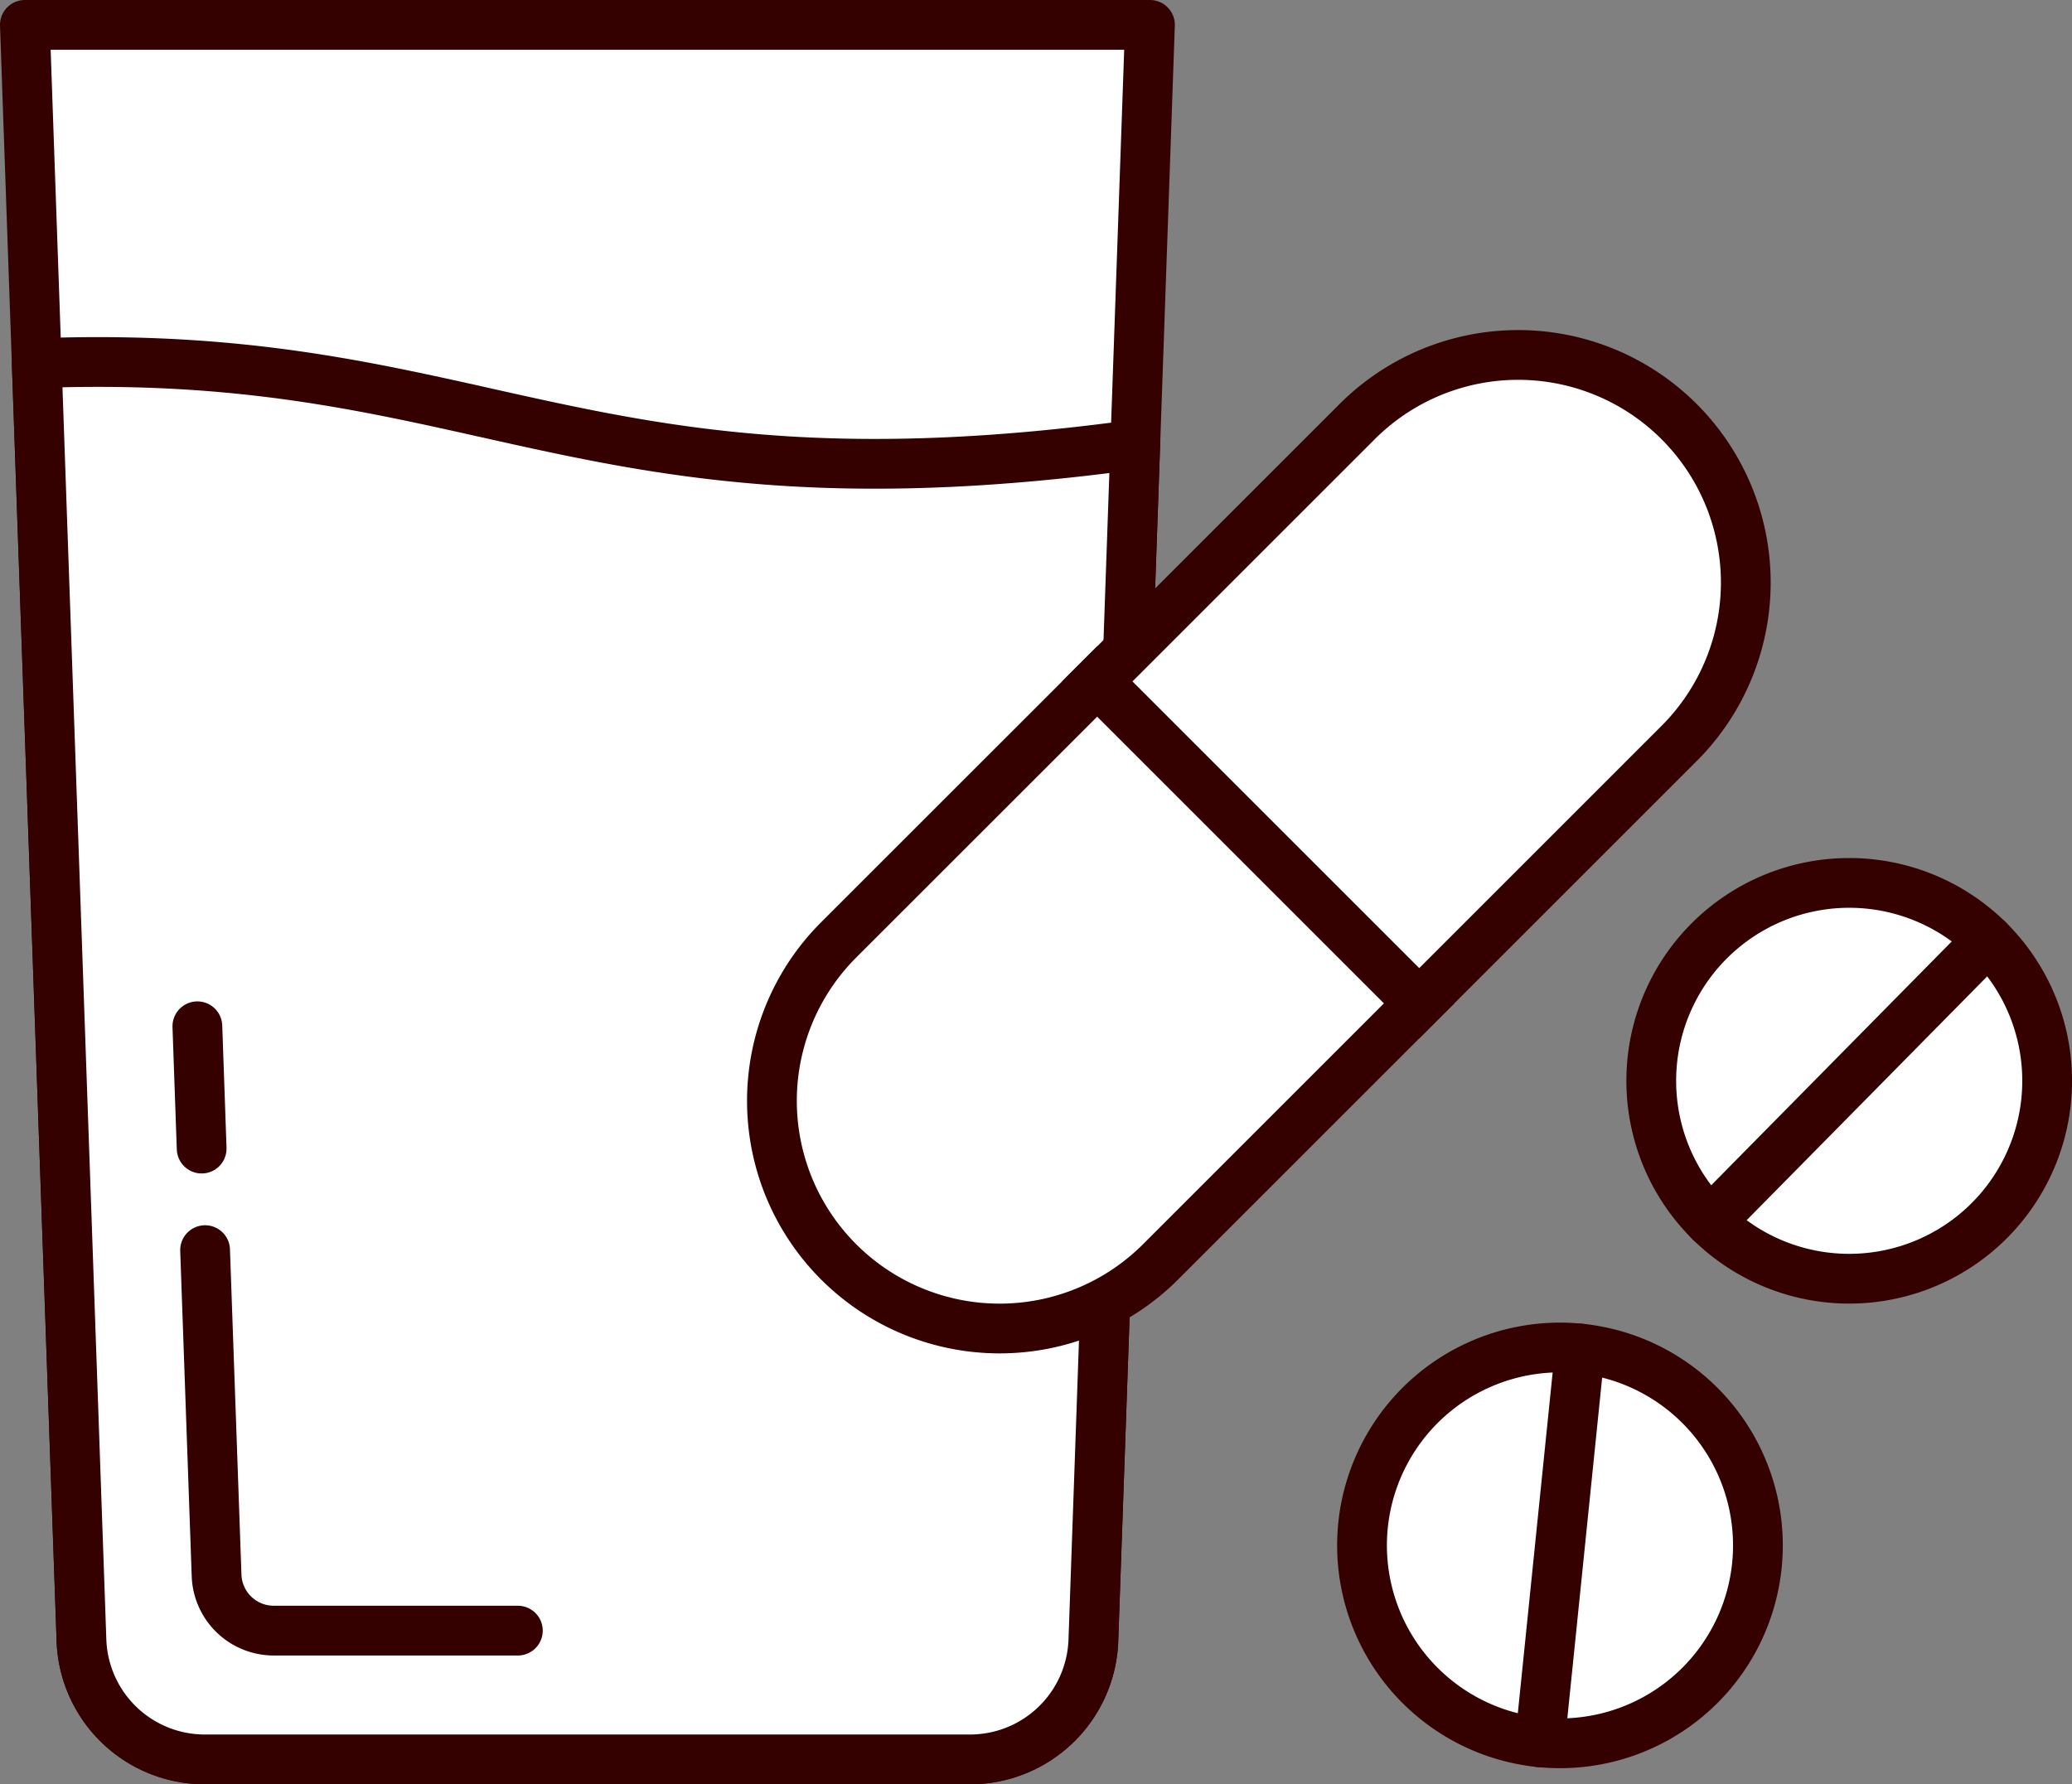 <svg xmlns="http://www.w3.org/2000/svg" width="82.609" height="71.156" viewBox="0 0 82.609 71.156"><rect x="0" y="0" width="82.609" height="71.156" fill="#808080" stroke="none"/><g transform="translate(0.144 0.144)"><path d="M38.674,70.164H8.166a4.92,4.92,0,0,1-4.918-4.748L.992.992H45.848L43.592,65.416a4.921,4.921,0,0,1-4.918,4.748" transform="translate(-0.144 -0.144)" fill="#fff"/><path d="M38.674,70.164H8.166a4.92,4.92,0,0,1-4.918-4.748L.992.992H45.848L43.592,65.416A4.921,4.921,0,0,1,38.674,70.164Z" transform="translate(-0.144 -0.144)" fill="none" stroke="#350000" stroke-linecap="round" stroke-linejoin="round" stroke-width="1.984"/><path d="M1.545,16.771,3.329,67.7a4.921,4.921,0,0,0,4.918,4.748H38.755A4.92,4.92,0,0,0,43.673,67.7l1.67-47.685c-22.141,3.028-25.954-3.932-43.8-3.246" transform="translate(-0.225 -2.431)" fill="#fff"/><path d="M1.545,16.771,3.329,67.7a4.921,4.921,0,0,0,4.918,4.748H38.755A4.92,4.92,0,0,0,43.673,67.7l1.67-47.685C23.2,23.045,19.388,16.085,1.545,16.771Z" transform="translate(-0.225 -2.431)" fill="none" stroke="#350000" stroke-linecap="round" stroke-linejoin="round" stroke-width="1.984"/><path d="M90.371,54.463A7.892,7.892,0,1,1,90.294,43.3a7.892,7.892,0,0,1,.077,11.161" transform="translate(-11.171 -5.963)" fill="#fff"/><path d="M90.371,54.463A7.892,7.892,0,1,1,90.294,43.3,7.892,7.892,0,0,1,90.371,54.463Z" transform="translate(-11.171 -5.963)" fill="none" stroke="#350000" stroke-linecap="round" stroke-linejoin="round" stroke-width="1.984"/><line x1="11.084" y2="11.238" transform="translate(68.039 37.339)" fill="none" stroke="#350000" stroke-linecap="round" stroke-linejoin="round" stroke-width="1.984"/><path d="M79.112,71.4a7.892,7.892,0,1,1-7.048-8.653A7.892,7.892,0,0,1,79.112,71.4" transform="translate(-9.21 -9.114)" fill="#fff"/><path d="M79.112,71.4a7.892,7.892,0,1,1-7.048-8.653A7.892,7.892,0,0,1,79.112,71.4Z" transform="translate(-9.21 -9.114)" fill="none" stroke="#350000" stroke-linecap="round" stroke-linejoin="round" stroke-width="1.984"/><line x1="1.605" y2="15.703" transform="translate(61.249 53.633)" fill="none" stroke="#350000" stroke-linecap="round" stroke-linejoin="round" stroke-width="1.984"/><path d="M38.5,41.937A9.076,9.076,0,0,0,51.339,54.772L61.65,44.461,48.814,31.626Z" transform="translate(-5.21 -4.597)" fill="#fff"/><path d="M38.5,41.937A9.076,9.076,0,0,0,51.339,54.772L61.65,44.461,48.814,31.626Z" transform="translate(-5.21 -4.597)" fill="none" stroke="#350000" stroke-miterlimit="10" stroke-width="1.984"/><path d="M61.33,19.111,51.019,29.421,63.854,42.257,74.165,31.946A9.076,9.076,0,1,0,61.33,19.111" transform="translate(-7.415 -2.391)" fill="#fff"/><path d="M61.33,19.111,51.019,29.421,63.854,42.257,74.165,31.946A9.076,9.076,0,1,0,61.33,19.111Z" transform="translate(-7.415 -2.391)" fill="none" stroke="#350000" stroke-miterlimit="10" stroke-width="1.984"/><line x1="0.171" y1="4.878" transform="translate(7.725 40.782)" fill="none" stroke="#350000" stroke-linecap="round" stroke-linejoin="round" stroke-width="1.984"/><path d="M21.869,73.336H12.137a2.28,2.28,0,0,1-2.279-2.2L9.4,58.163" transform="translate(-1.367 -8.454)" fill="none" stroke="#350000" stroke-linecap="round" stroke-linejoin="round" stroke-width="1.984"/></g></svg>